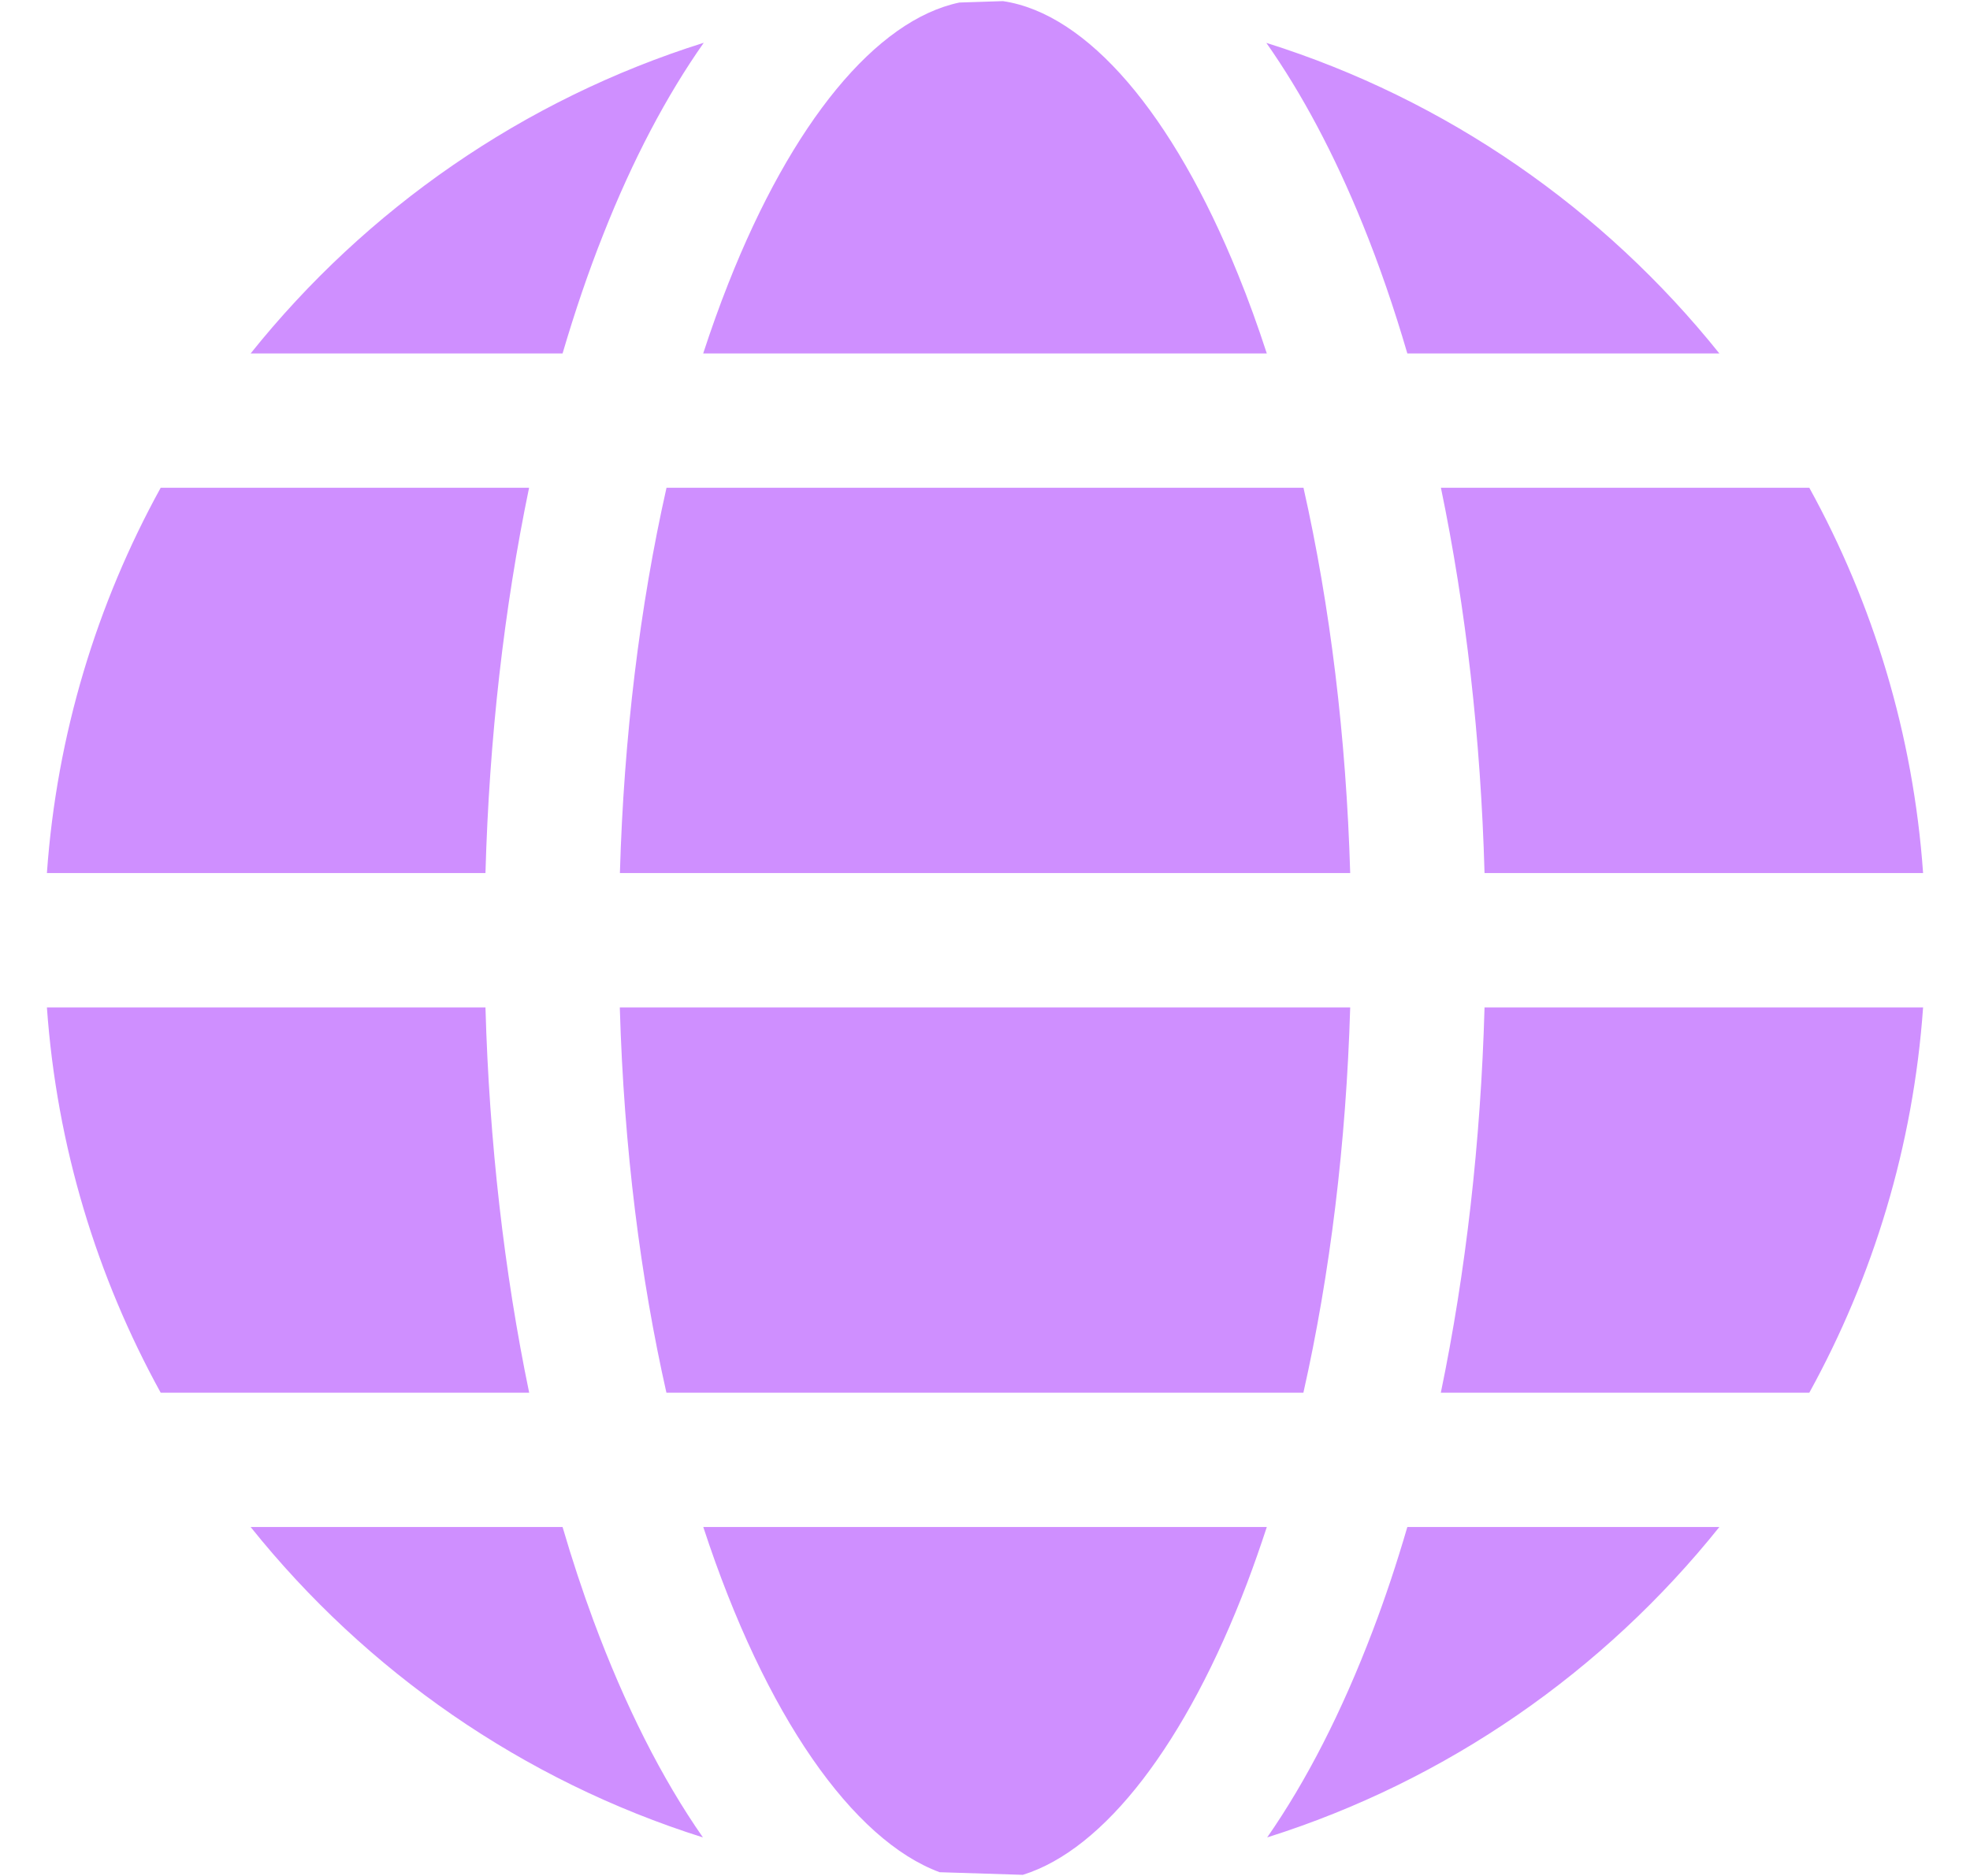 <svg width="21" height="20" viewBox="0 0 21 20" fill="none" xmlns="http://www.w3.org/2000/svg">
<g clip-path="url(#clip0_622_2790)">
<path fill-rule="evenodd" clip-rule="evenodd" d="M19.287 14.848H15.359C15.625 13.565 15.785 12.172 15.825 10.74H20.5C20.395 12.221 19.967 13.613 19.287 14.848ZM13.508 19.589C13.927 18.987 14.305 18.249 14.634 17.383C14.768 17.032 14.89 16.663 15.002 16.28H18.328C17.098 17.816 15.427 18.984 13.508 19.589ZM2.672 16.28H5.997C6.098 16.625 6.208 16.958 6.326 17.277C6.664 18.188 7.056 18.962 7.493 19.589C5.573 18.984 3.902 17.816 2.672 16.28ZM7.502 0.456C7.104 1.022 6.744 1.705 6.432 2.496C6.272 2.898 6.128 3.323 5.997 3.768H2.672C3.904 2.229 5.579 1.06 7.502 0.456ZM18.328 3.768H15.002C14.861 3.285 14.702 2.823 14.526 2.39C14.223 1.643 13.878 0.996 13.499 0.457C15.422 1.061 17.096 2.23 18.328 3.768ZM15.825 9.308C15.785 7.872 15.626 6.481 15.36 5.2H19.287C19.967 6.435 20.395 7.827 20.5 9.308H15.825ZM13.895 5.2C14.18 6.463 14.35 7.858 14.393 9.308H6.608C6.65 7.859 6.82 6.464 7.105 5.2H13.895ZM10.227 0.027C9.34 0.213 8.442 1.304 7.764 3.022C7.669 3.262 7.58 3.511 7.496 3.768H13.504C13.409 3.477 13.308 3.196 13.198 2.927C12.501 1.206 11.588 0.144 10.691 0.012L10.227 0.027ZM1.713 5.2H5.64C5.374 6.482 5.215 7.874 5.175 9.308H0.5C0.605 7.827 1.033 6.435 1.713 5.2ZM0.5 10.74H5.175C5.215 12.17 5.375 13.565 5.641 14.848H1.713C1.033 13.613 0.605 12.221 0.5 10.74ZM7.104 14.848C6.831 13.639 6.651 12.256 6.607 10.74H14.393C14.35 12.186 14.179 13.583 13.894 14.848H7.104ZM10.016 19.96L10.903 19.988C11.774 19.718 12.646 18.583 13.295 16.875C13.368 16.682 13.437 16.484 13.504 16.28H7.497C8.157 18.297 9.095 19.619 10.016 19.96Z" fill="#CF8FFF"/>
</g>
<defs>
<clipPath id="clip0_622_2790">
<rect width="20" height="20" fill="white" transform="translate(0.5)"/>
</clipPath>
</defs>
</svg>

